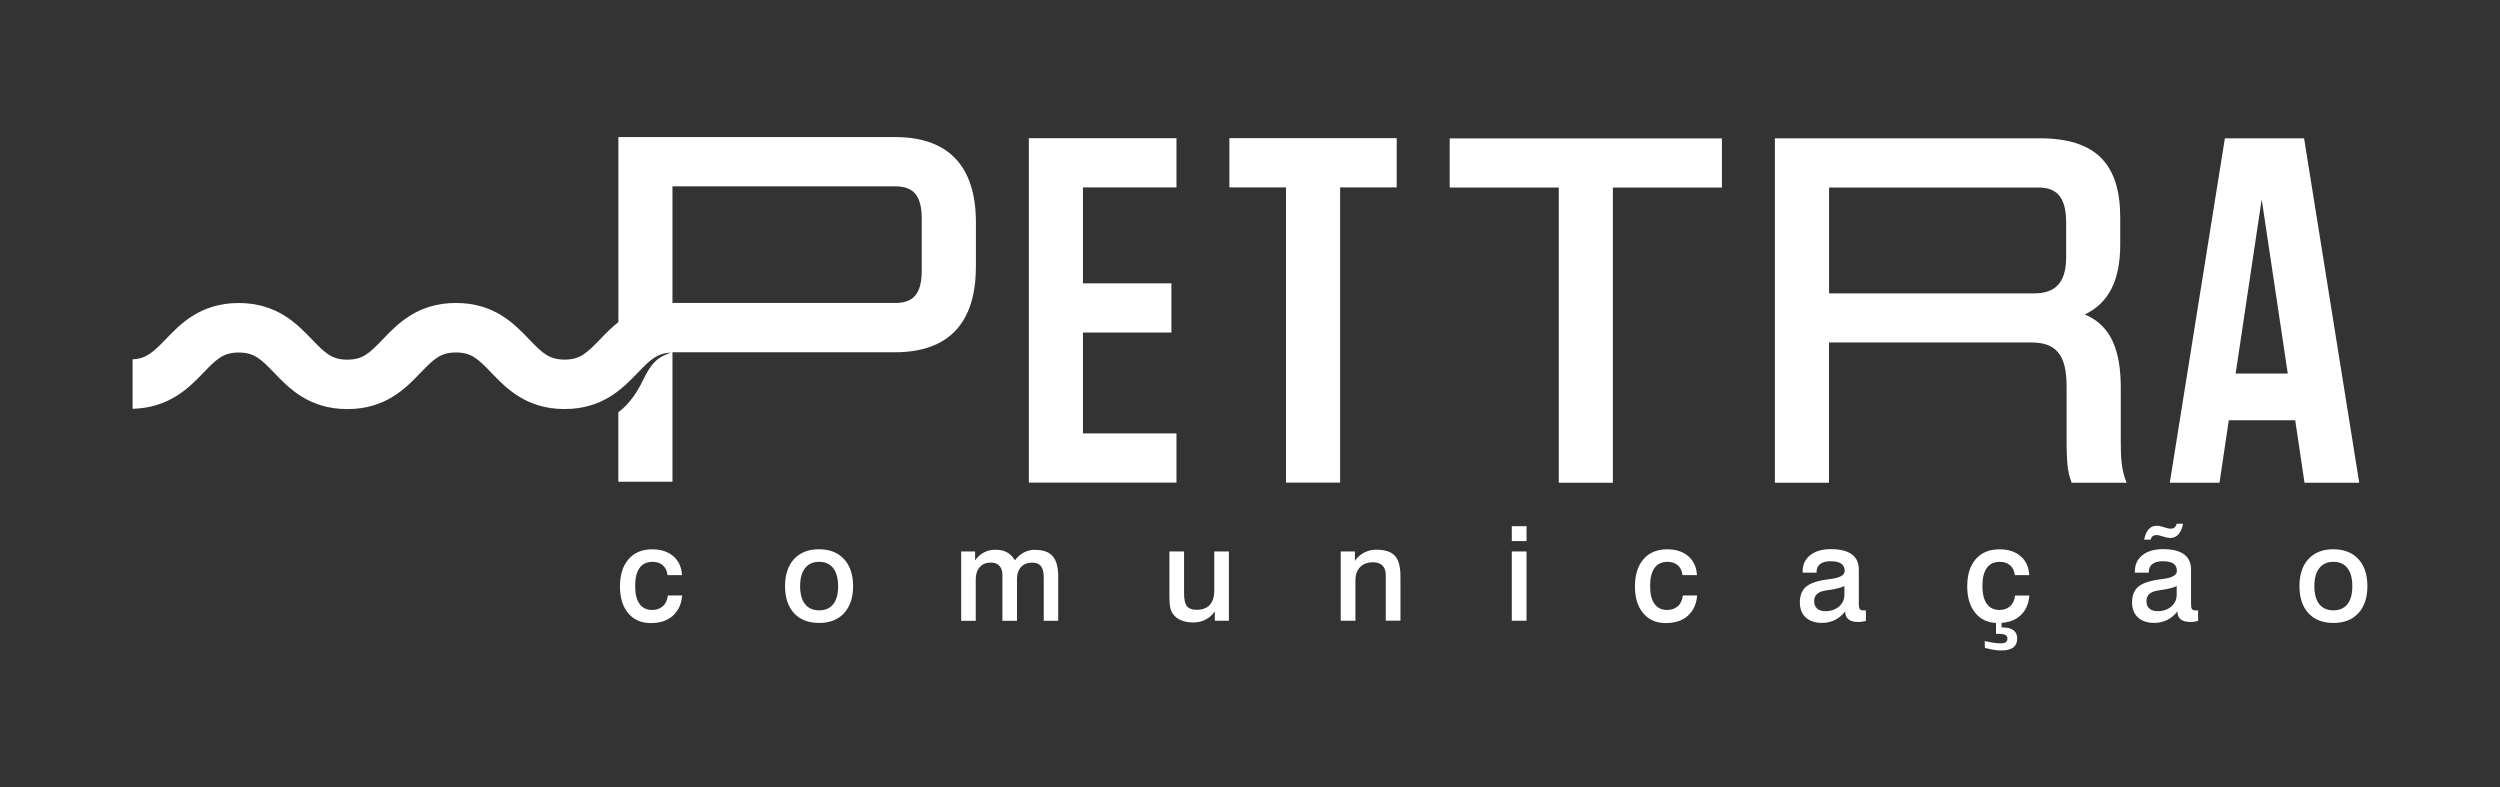 <?xml version="1.0" encoding="UTF-8"?> <svg xmlns="http://www.w3.org/2000/svg" id="Layer_1" version="1.1" viewBox="0 0 459.62 144.76"><rect x="0" y="0" width="459.62" height="144.76" fill="#333333" stroke="none"/><!-- Generator: Adobe Illustrator 29.8.3, SVG Export Plug-In . SVG Version: 2.1.1 Build 3) --><defs><style> .st0 { fill: #fff; } </style></defs><path class="st0" d="M256.78,34.45h-10.4v54.27h-9.95v-54.27h-10.41v-9.05h30.76v9.05ZM266.52,34.48h20.06v54.27h9.94v-54.27h20.05v-9.04h-50.05v9.04ZM216.29,79.68h-17.19v-18.54h16.26v-9.05h-16.26v-17.64h17.19v-9.04h-27.14v63.32h27.14s0-9.05,0-9.05ZM389.9,81.06c0,3.08.09,5.34,1.08,7.69h-10.13c-.54-1.63-.91-2.63-.91-7.78v-9.95c0-5.88-1.99-8.06-6.51-8.06h-37.17v25.79h-9.95V25.43h48.75c10.31,0,14.74,4.79,14.74,14.56v4.98c0,6.51-2.09,10.76-6.51,12.84,4.97,2.08,6.61,6.87,6.61,13.48v9.76h0ZM379.86,40.99c0-4.52-1.54-6.51-5.06-6.51h-38.53v19.46h37.62c3.71,0,5.97-1.64,5.97-6.7v-6.24h0ZM423.68,88.75l-1.71-11.49h-12.21l-1.71,11.49h-9.14l10.13-63.32h14.56l10.14,63.32h-10.06ZM420.6,68.67l-4.79-32.02-4.79,32.02h9.59,0ZM179.41,49.1c0,10.13-4.89,15.66-14.84,15.66h-40.94v23.8h-9.95v-12.79s2.46-1.52,4.49-5.79c1.66-3.46,2.86-4.37,5.23-5.16-2.55.11-3.8,1.24-6.17,3.73-2.71,2.81-6.4,6.65-13.44,6.65s-10.73-3.84-13.42-6.64c-2.5-2.61-3.72-3.76-6.54-3.76s-4.04,1.16-6.54,3.76c-2.7,2.81-6.39,6.65-13.43,6.65s-10.73-3.84-13.42-6.64c-2.5-2.61-3.73-3.76-6.55-3.76s-4.04,1.16-6.54,3.76c-2.63,2.75-6.26,6.41-12.97,6.59v-9.09c2.47-.13,3.74-1.26,6.09-3.7,2.69-2.81,6.38-6.66,13.42-6.66s10.74,3.85,13.43,6.66c2.5,2.6,3.72,3.75,6.54,3.75s4.04-1.15,6.54-3.76c2.69-2.81,6.38-6.66,13.43-6.66s10.74,3.85,13.43,6.66c2.49,2.6,3.72,3.75,6.54,3.75s4.04-1.15,6.54-3.74c.95-1,2.04-2.12,3.35-3.16V25.2h50.89c9.95,0,14.84,5.53,14.84,15.66v8.24h-.01ZM169.46,40.23c0-4.53-1.72-5.97-4.89-5.97h-40.94v21.44h40.94c3.16,0,4.89-1.44,4.89-5.97,0,0,0-9.5,0-9.5ZM121.85,111.45c-.5.46-1.15.69-1.96.69-1.01,0-1.79-.37-2.32-1.13-.54-.74-.8-1.84-.8-3.27s.26-2.57.81-3.32c.54-.75,1.34-1.13,2.39-1.13.79,0,1.43.22,1.91.66.49.44.77,1.04.84,1.79h2.66c-.08-1.47-.61-2.64-1.59-3.48-.98-.85-2.28-1.27-3.89-1.27-1.84,0-3.29.6-4.34,1.81s-1.58,2.87-1.58,5,.51,3.72,1.52,4.94c1.01,1.21,2.39,1.81,4.14,1.81s3.04-.44,4.06-1.34c1.01-.91,1.59-2.14,1.71-3.73h-2.62c-.11.87-.42,1.53-.93,1.99v-.02ZM155.17,102.78c1.11,1.21,1.67,2.86,1.67,4.98s-.56,3.77-1.66,4.97c-1.11,1.2-2.64,1.8-4.59,1.8s-3.49-.59-4.6-1.79c-1.1-1.19-1.66-2.85-1.66-4.98s.56-3.78,1.65-4.98c1.11-1.2,2.64-1.8,4.59-1.8s3.48.6,4.59,1.8h.01ZM154.08,107.76c0-1.44-.3-2.54-.89-3.31-.6-.76-1.46-1.16-2.59-1.16s-1.99.39-2.59,1.16c-.61.78-.91,1.88-.91,3.31s.3,2.54.91,3.31c.6.76,1.46,1.14,2.6,1.14s1.99-.39,2.59-1.14c.59-.76.89-1.86.89-3.31h-.01ZM190.36,101.07c-.76,0-1.46.16-2.1.49-.63.33-1.19.81-1.66,1.45-.42-.68-.91-1.17-1.49-1.48-.57-.31-1.28-.46-2.12-.46-.77,0-1.46.16-2.1.5-.63.34-1.17.82-1.62,1.46v-1.64h-2.56v12.74h2.68v-7.59c0-.97.24-1.74.74-2.29s1.19-.82,2.05-.82c.66,0,1.17.19,1.55.59.37.39.56.93.56,1.6v8.51h2.68v-7.61c0-.97.24-1.74.74-2.27.49-.54,1.18-.81,2.06-.81.73,0,1.26.21,1.61.64.34.44.51,1.12.51,2.06v8h2.66v-8.19c0-1.69-.34-2.92-1.01-3.69-.68-.78-1.74-1.16-3.19-1.16v-.03ZM223.25,108.54c0,1.16-.27,2.04-.83,2.66-.56.61-1.36.91-2.4.91-.84,0-1.43-.21-1.79-.65s-.54-1.2-.54-2.29v-7.78h-2.7v8.09c0,1.01.05,1.75.15,2.2.1.46.26.85.5,1.19.38.52.88.91,1.51,1.17.63.27,1.38.4,2.26.4.82,0,1.58-.18,2.26-.54.69-.36,1.25-.86,1.67-1.51v1.73h2.59v-12.73h-2.69v7.15h.01ZM252.99,101.07c-.8,0-1.54.17-2.21.53-.67.35-1.23.85-1.68,1.5v-1.71h-2.61v12.73h2.7v-7.39c0-1.06.29-1.88.86-2.47.57-.59,1.36-.89,2.39-.89.75,0,1.32.21,1.73.61.4.41.6,1,.6,1.77v8.36h2.7v-8.09c0-1.84-.34-3.12-1.04-3.86-.69-.74-1.83-1.1-3.44-1.1h0ZM277.94,114.12h2.71v-12.73h-2.71v12.73ZM277.94,99.48h2.71v-2.74h-2.71v2.74ZM308.46,111.45c-.51.46-1.16.69-1.97.69-1.01,0-1.79-.37-2.32-1.13-.54-.74-.8-1.84-.8-3.27s.26-2.57.81-3.32c.54-.75,1.34-1.13,2.39-1.13.79,0,1.42.22,1.91.66s.76,1.04.84,1.79h2.66c-.08-1.47-.61-2.64-1.59-3.48-.97-.85-2.27-1.27-3.89-1.27-1.84,0-3.3.6-4.34,1.81-1.05,1.21-1.58,2.87-1.58,5s.51,3.72,1.52,4.94c1.02,1.21,2.39,1.81,4.13,1.81s3.05-.44,4.07-1.34c1.01-.91,1.59-2.14,1.71-3.73h-2.62c-.11.87-.43,1.53-.92,1.99v-.02ZM342.69,112.23c.06,0,.18-.01.35-.03v1.96c-.24.06-.49.11-.72.14-.23.04-.45.05-.66.05-.81,0-1.43-.16-1.82-.48-.39-.31-.6-.79-.61-1.45-.53.67-1.15,1.19-1.88,1.56-.74.36-1.51.54-2.35.54-1.29,0-2.29-.34-3.01-.99-.73-.67-1.09-1.6-1.09-2.78,0-1.29.39-2.26,1.17-2.91s2.19-1.11,4.23-1.36c.06,0,.16-.02.28-.04,1.71-.22,2.56-.71,2.56-1.46,0-.61-.21-1.06-.64-1.36-.43-.29-1.08-.44-1.97-.44-.83,0-1.46.18-1.9.52s-.66.84-.66,1.49v.09h-2.56v-.21c0-1.27.46-2.27,1.4-3.01.93-.74,2.21-1.1,3.81-1.1,1.69,0,2.96.31,3.83.95.86.63,1.29,1.56,1.29,2.81v6.31c0,.49.06.81.18.96.11.15.31.23.61.23h.18-.02ZM339.09,107.74c-.57.29-1.47.53-2.71.71-.44.06-.77.12-.99.16-.62.12-1.09.34-1.4.66-.31.32-.46.74-.46,1.26,0,.59.18,1.03.54,1.35.36.32.87.48,1.54.48.99,0,1.83-.29,2.49-.85.66-.57.99-1.29.99-2.17v-1.59h0ZM369.55,111.45c-.5.46-1.16.69-1.96.69-1.01,0-1.79-.38-2.32-1.13-.54-.75-.81-1.84-.81-3.27s.27-2.57.81-3.32,1.33-1.13,2.39-1.13c.79,0,1.42.22,1.91.66s.77,1.03.84,1.79h2.66c-.07-1.47-.6-2.64-1.59-3.49-.98-.85-2.28-1.26-3.89-1.26-1.85,0-3.3.6-4.35,1.8-1.05,1.21-1.57,2.88-1.57,5.01s.51,3.71,1.52,4.93c.94,1.12,2.2,1.72,3.77,1.8v2.01h.73c.45,0,.79.08,1.03.22.23.14.34.34.34.63s-.1.53-.3.67c-.19.15-.51.22-.92.22-.36,0-.79-.04-1.3-.11s-1.06-.18-1.65-.32l.02,1.26c.59.15,1.13.27,1.64.36.51.08.96.12,1.36.12.99,0,1.73-.18,2.21-.55.49-.36.74-.91.74-1.65,0-.66-.23-1.17-.68-1.51-.44-.35-1.1-.52-1.96-.52h-.24v-.84c1.38-.11,2.53-.52,3.4-1.3,1.02-.9,1.59-2.14,1.71-3.73h-2.62c-.11.86-.42,1.53-.92,1.99v-.03ZM403.77,112.23c.06,0,.18-.01.35-.03v1.96c-.24.06-.49.11-.72.14-.23.04-.45.05-.66.05-.81,0-1.43-.16-1.82-.48-.4-.31-.6-.79-.61-1.45-.53.67-1.15,1.19-1.88,1.56-.74.36-1.51.54-2.35.54-1.29,0-2.29-.34-3.01-.99-.73-.67-1.09-1.6-1.09-2.78,0-1.29.39-2.26,1.17-2.91s2.19-1.11,4.23-1.36c.06,0,.16-.02.28-.04,1.71-.22,2.56-.71,2.56-1.46,0-.61-.21-1.06-.64-1.36-.43-.29-1.08-.44-1.97-.44-.83,0-1.46.18-1.9.52s-.66.84-.66,1.49v.09h-2.56v-.21c0-1.27.46-2.27,1.4-3.01.93-.74,2.21-1.1,3.81-1.1,1.69,0,2.96.31,3.83.95.86.63,1.29,1.56,1.29,2.81v6.31c0,.49.06.81.18.96.11.15.31.23.61.23h.18-.02ZM400.18,107.74c-.57.29-1.47.53-2.71.71-.44.06-.77.12-.99.16-.62.12-1.09.34-1.4.66-.31.32-.46.74-.46,1.26,0,.59.18,1.03.54,1.35.36.32.87.48,1.54.48.99,0,1.83-.29,2.49-.85.66-.57.99-1.29.99-2.17v-1.59h0ZM395.78,98.56c.16-.13.39-.19.67-.19.11,0,.23,0,.32.02.1.02.21.04.31.08l1.08.31c.15.04.31.07.45.09.15.02.26.04.37.04.61,0,1.11-.22,1.51-.66.4-.44.69-1.09.86-1.96h-1.16c-.1.31-.24.54-.41.69s-.39.21-.66.21c-.12,0-.24,0-.34-.01-.11-.01-.21-.04-.31-.07l-1.08-.31c-.14-.05-.29-.09-.42-.11-.15-.02-.3-.03-.45-.03-.61,0-1.11.22-1.5.64-.38.44-.66,1.07-.82,1.92h1.16c.11-.31.24-.53.41-.65h.01ZM435.24,107.76c0,2.12-.55,3.77-1.65,4.97-1.11,1.2-2.64,1.8-4.59,1.8s-3.49-.59-4.59-1.79c-1.11-1.19-1.66-2.85-1.66-4.98s.55-3.78,1.65-4.98c1.11-1.2,2.63-1.8,4.58-1.8s3.48.6,4.6,1.8c1.11,1.21,1.66,2.86,1.66,4.98ZM432.47,107.76c0-1.44-.3-2.54-.89-3.31-.6-.76-1.46-1.16-2.59-1.16s-1.99.39-2.59,1.16c-.61.78-.91,1.88-.91,3.31s.3,2.54.9,3.31c.61.76,1.47,1.14,2.6,1.14s1.99-.39,2.59-1.14c.59-.76.89-1.86.89-3.31Z"></path></svg> 